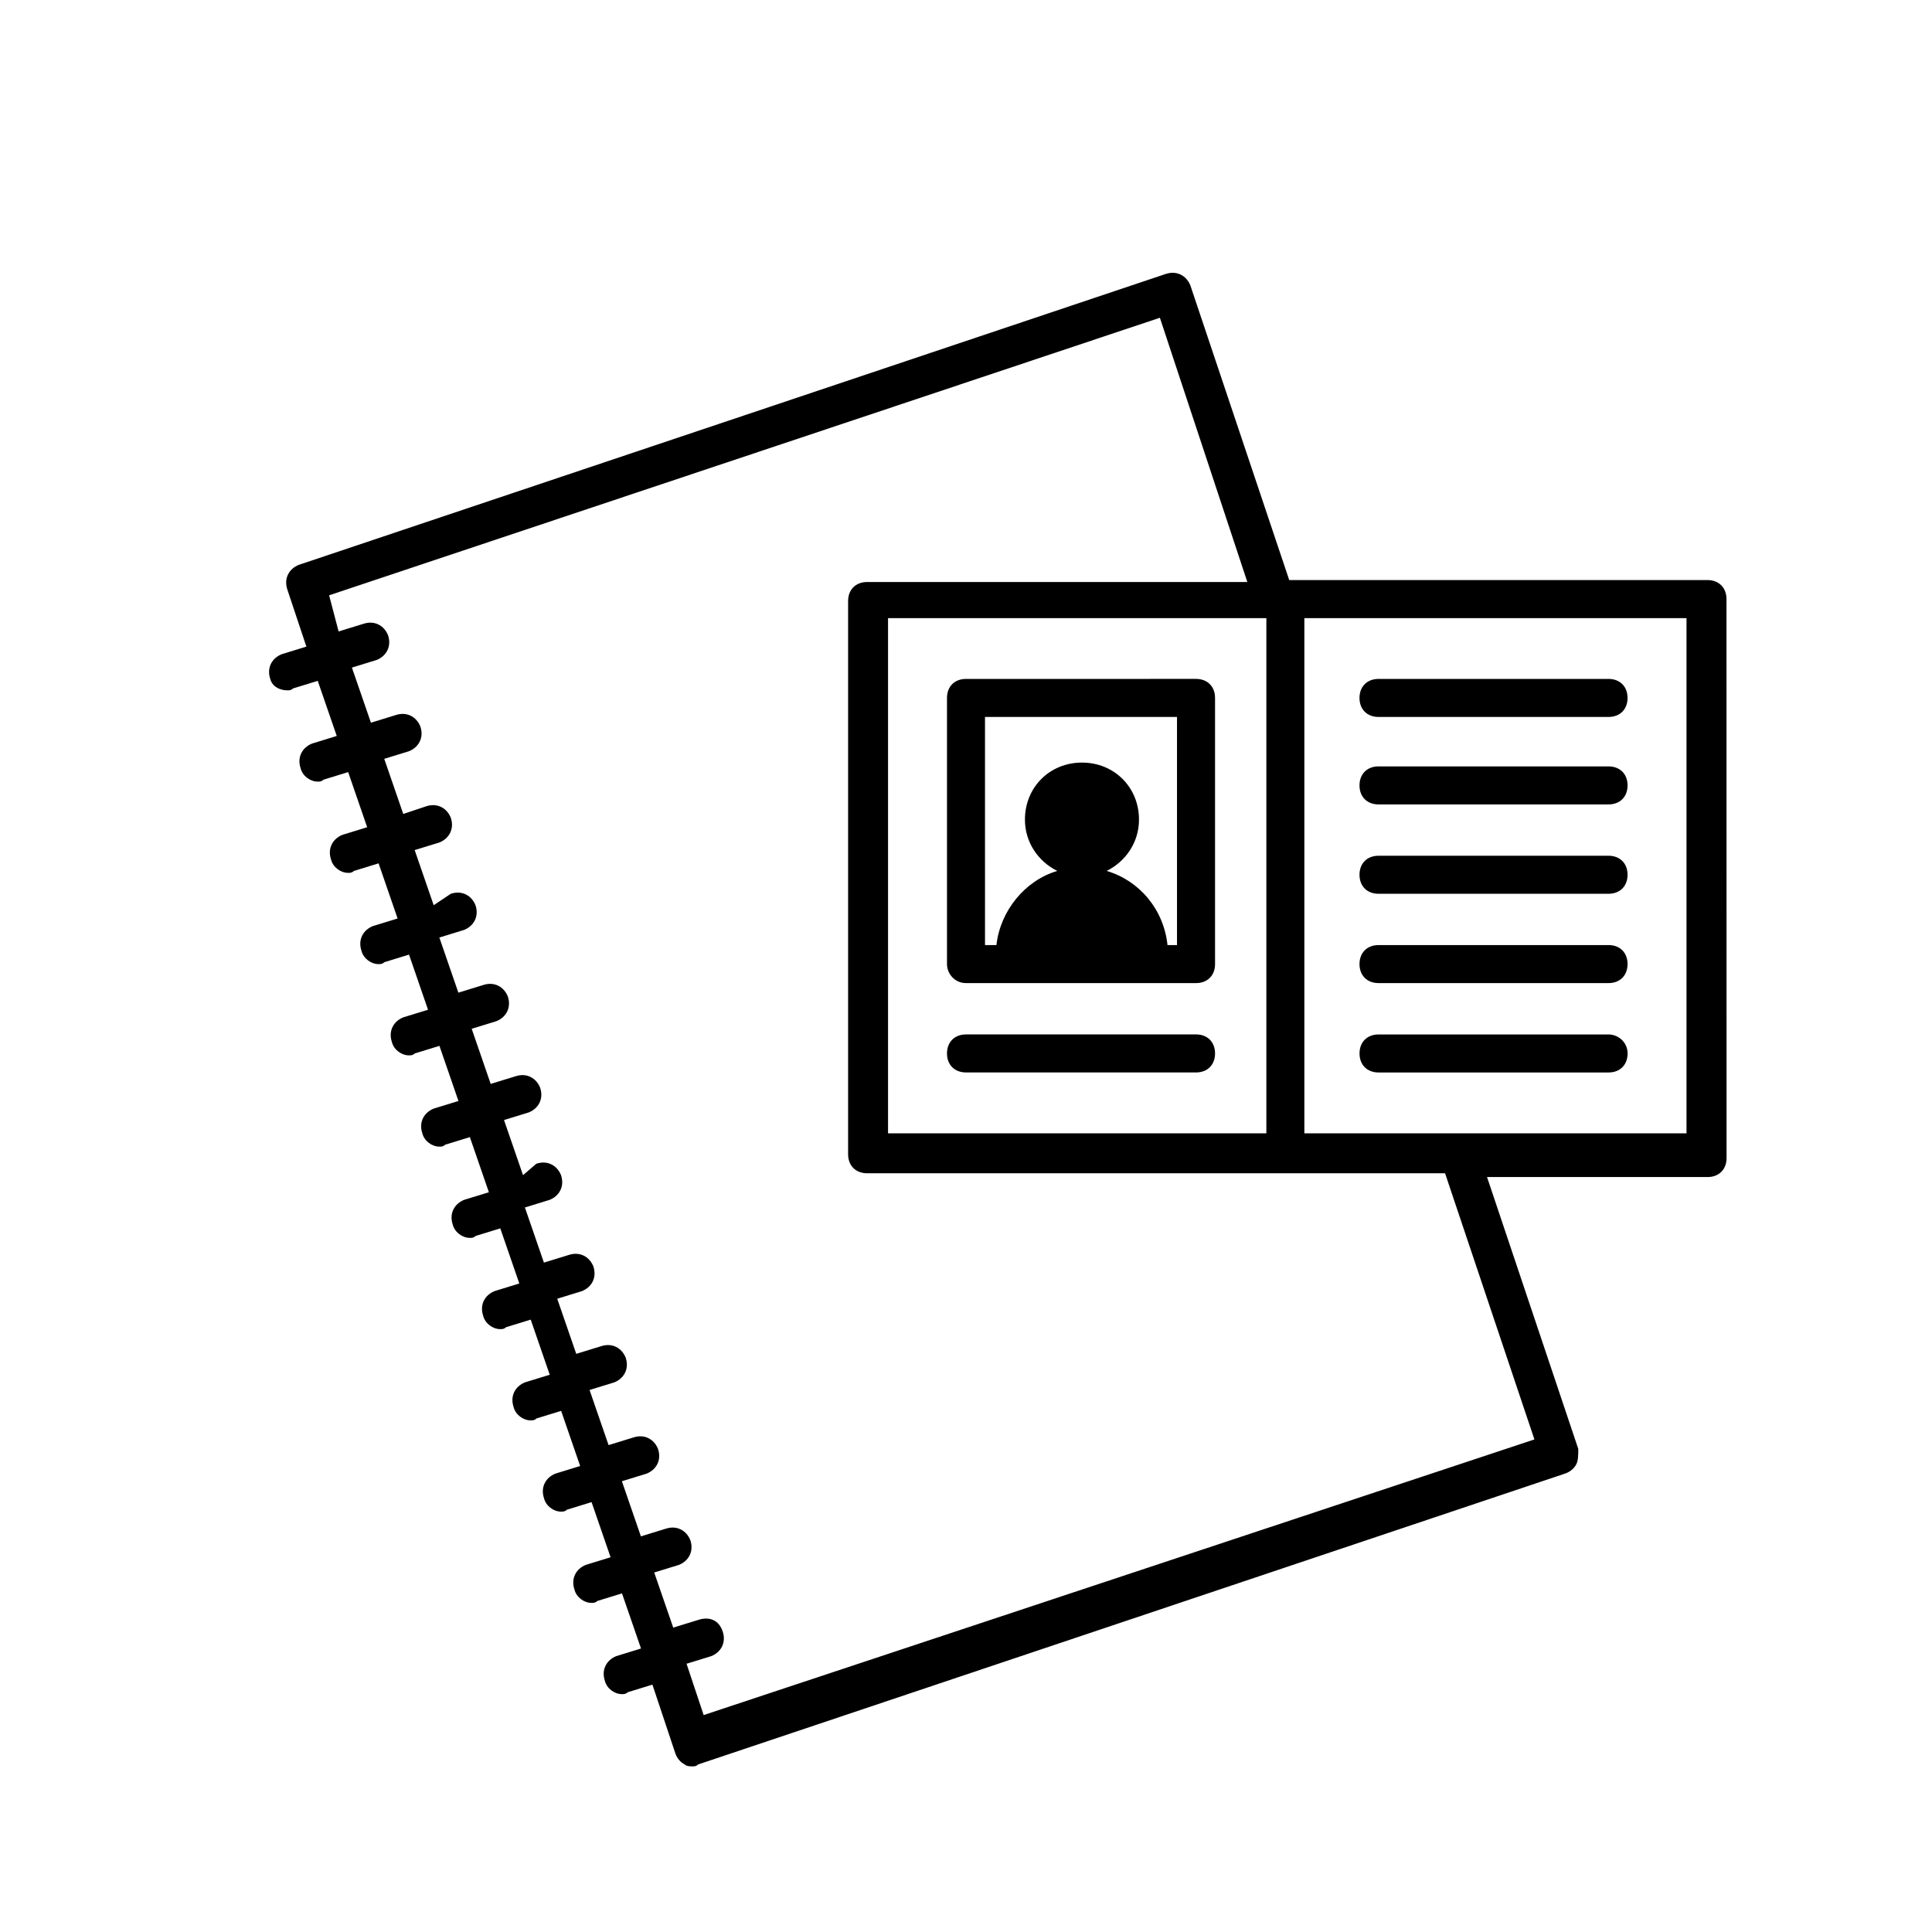<?xml version="1.0" encoding="UTF-8"?>
<!-- The Best Svg Icon site in the world: iconSvg.co, Visit us! https://iconsvg.co -->
<svg fill="#000000" width="800px" height="800px" version="1.1" viewBox="144 144 512 512" xmlns="http://www.w3.org/2000/svg">
 <g>
  <path d="m220.14 326.95c0.504 0 1.008 0 1.512-0.504l6.551-2.016 5.039 14.609-6.551 2.016c-2.519 1.008-4.031 3.527-3.023 6.551 0.504 2.016 2.519 3.527 4.535 3.527 0.504 0 1.008 0 1.512-0.504l6.551-2.016 5.039 14.609-6.551 2.016c-2.519 1.008-4.031 3.527-3.023 6.551 0.504 2.016 2.519 3.527 4.535 3.527 0.504 0 1.008 0 1.512-0.504l6.551-2.016 5.039 14.609-6.551 2.016c-2.519 1.008-4.031 3.527-3.023 6.551 0.504 2.016 2.519 3.527 4.535 3.527 0.504 0 1.008 0 1.512-0.504l6.551-2.016 5.039 14.609-6.551 2.016c-2.519 1.008-4.031 3.527-3.023 6.551 0.504 2.016 2.519 3.527 4.535 3.527 0.504 0 1.008 0 1.512-0.504l6.551-2.016 5.039 14.609-6.551 2.016c-2.519 1.008-4.031 3.527-3.023 6.551 0.504 2.016 2.519 3.527 4.535 3.527 0.504 0 1.008 0 1.512-0.504l6.551-2.016 5.039 14.609-6.551 2.016c-2.519 1.008-4.031 3.527-3.023 6.551 0.504 2.016 2.519 3.527 4.535 3.527 0.504 0 1.008 0 1.512-0.504l6.551-2.016 5.039 14.609-6.551 2.016c-2.519 1.008-4.031 3.527-3.023 6.551 0.504 2.016 2.519 3.527 4.535 3.527 0.504 0 1.008 0 1.512-0.504l6.551-2.016 5.039 14.609-6.551 2.016c-2.519 1.008-4.031 3.527-3.023 6.551 0.504 2.016 2.519 3.527 4.535 3.527 0.504 0 1.008 0 1.512-0.504l6.551-2.016 5.039 14.609-6.551 2.016c-2.519 1.008-4.031 3.527-3.023 6.551 0.504 2.016 2.519 3.527 4.535 3.527 0.504 0 1.008 0 1.512-0.504l6.551-2.016 5.039 14.609-6.551 2.016c-2.519 1.008-4.031 3.527-3.023 6.551 0.504 2.016 2.519 3.527 4.535 3.527 0.504 0 1.008 0 1.512-0.504l6.551-2.016 5.039 14.609-6.551 2.016c-2.519 1.008-4.031 3.527-3.023 6.551 0.504 2.016 2.519 3.527 4.535 3.527 0.504 0 1.008 0 1.512-0.504l6.551-2.016 6.047 18.137c0.504 1.512 1.512 2.519 2.519 3.023 0.504 0.504 1.512 0.504 2.016 0.504s1.008 0 1.512-0.504l229.74-77.082c1.512-0.504 2.519-1.512 3.023-2.519 0.504-1.008 0.504-2.519 0.504-4.031l-24.184-72.043h58.441c3.023 0 5.039-2.016 5.039-5.039l-0.02-148.13c0-3.023-2.016-5.039-5.039-5.039h-110.84l-26.199-78.09c-1.008-2.519-3.527-4.031-6.551-3.023l-229.73 77.086c-2.519 1.008-4.031 3.527-3.023 6.551l5.039 15.113-6.547 2.016c-2.519 1.008-4.031 3.527-3.023 6.551 0.504 2.012 2.519 3.019 4.531 3.019zm370.8 117.39h-101.27v-136.53h101.27zm-111.34-136.53v136.53h-100.26v-136.53zm-248.38-6.047 220.16-73.555 23.176 70.031h-100.76c-3.023 0-5.039 2.016-5.039 5.039v146.61c0 3.023 2.016 5.039 5.039 5.039h153.16l23.68 70.535-220.16 73.047-4.535-13.602 6.551-2.016c2.519-1.008 4.031-3.527 3.023-6.551-1.008-3.023-3.527-4.031-6.551-3.023l-6.551 2.016-5.039-14.609 6.551-2.016c2.519-1.008 4.031-3.527 3.023-6.551-1.008-2.519-3.527-4.031-6.551-3.023l-6.551 2.016-5.039-14.609 6.551-2.016c2.519-1.008 4.031-3.527 3.023-6.551-1.008-2.519-3.527-4.031-6.551-3.023l-6.551 2.016-5.039-14.609 6.551-2.016c2.519-1.008 4.031-3.527 3.023-6.551-1.008-2.519-3.527-4.031-6.551-3.023l-6.551 2.016-5.039-14.609 6.551-2.016c2.519-1.008 4.031-3.527 3.023-6.551-1.008-2.519-3.527-4.031-6.551-3.023l-6.551 2.016-5.039-14.609 6.551-2.016c2.519-1.008 4.031-3.527 3.023-6.551-1.008-2.519-3.527-4.031-6.551-3.023l-3.519 3.027-5.039-14.609 6.551-2.016c2.519-1.008 4.031-3.527 3.023-6.551-1.008-2.519-3.527-4.031-6.551-3.023l-6.551 2.016-5.039-14.609 6.551-2.016c2.519-1.008 4.031-3.527 3.023-6.551-1.008-2.519-3.527-4.031-6.551-3.023l-6.551 2.016-5.039-14.609 6.551-2.016c2.519-1.008 4.031-3.527 3.023-6.551-1.008-2.519-3.527-4.031-6.551-3.023l-4.527 3.023-5.039-14.609 6.551-2.016c2.519-1.008 4.031-3.527 3.023-6.551-1.008-2.519-3.527-4.031-6.551-3.023l-6.047 2.019-5.039-14.609 6.551-2.016c2.519-1.008 4.031-3.527 3.023-6.551-1.008-2.519-3.527-4.031-6.551-3.023l-6.551 2.016-5.039-14.609 6.551-2.016c2.519-1.008 4.031-3.527 3.023-6.551-1.008-2.519-3.527-4.031-6.551-3.023l-6.551 2.016z"/>
  <path d="m570.29 418.14h-60.961c-3.023 0-5.039 2.016-5.039 5.039 0 3.023 2.016 5.039 5.039 5.039h60.961c3.023 0 5.039-2.016 5.039-5.039 0-3.023-2.519-5.039-5.039-5.039z"/>
  <path d="m509.32 404.53h60.961c3.023 0 5.039-2.016 5.039-5.039 0-3.023-2.016-5.039-5.039-5.039l-60.961 0.004c-3.023 0-5.039 2.016-5.039 5.039 0 3.019 2.016 5.035 5.039 5.035z"/>
  <path d="m509.32 380.86h60.961c3.023 0 5.039-2.016 5.039-5.039 0-3.023-2.016-5.039-5.039-5.039h-60.961c-3.023 0-5.039 2.016-5.039 5.039 0 3.023 2.016 5.039 5.039 5.039z"/>
  <path d="m509.32 357.18h60.961c3.023 0 5.039-2.016 5.039-5.039 0-3.023-2.016-5.039-5.039-5.039h-60.961c-3.023 0-5.039 2.016-5.039 5.039 0 3.023 2.016 5.039 5.039 5.039z"/>
  <path d="m509.32 334h60.961c3.023 0 5.039-2.016 5.039-5.039 0-3.023-2.016-5.039-5.039-5.039h-60.961c-3.023 0-5.039 2.016-5.039 5.039 0 3.023 2.016 5.039 5.039 5.039z"/>
  <path d="m400 428.21h60.961c3.023 0 5.039-2.016 5.039-5.039s-2.016-5.039-5.039-5.039l-60.961 0.004c-3.023 0-5.039 2.016-5.039 5.039 0 3.019 2.016 5.035 5.039 5.035z"/>
  <path d="m400 404.53h60.961c3.023 0 5.039-2.016 5.039-5.039v-70.535c0-3.023-2.016-5.039-5.039-5.039l-60.961 0.004c-3.023 0-5.039 2.016-5.039 5.039v70.535c0 2.519 2.016 5.035 5.039 5.035zm5.035-70.531h50.883v60.457h-2.519c-1.008-9.574-7.559-17.129-16.121-19.648 5.039-2.519 8.566-7.559 8.566-13.602 0-8.566-6.551-15.113-15.113-15.113-8.566 0-15.113 6.551-15.113 15.113 0 6.047 3.527 11.082 8.566 13.602-8.566 2.519-15.113 10.578-16.121 19.648h-3.027z"/>
 </g>
</svg>